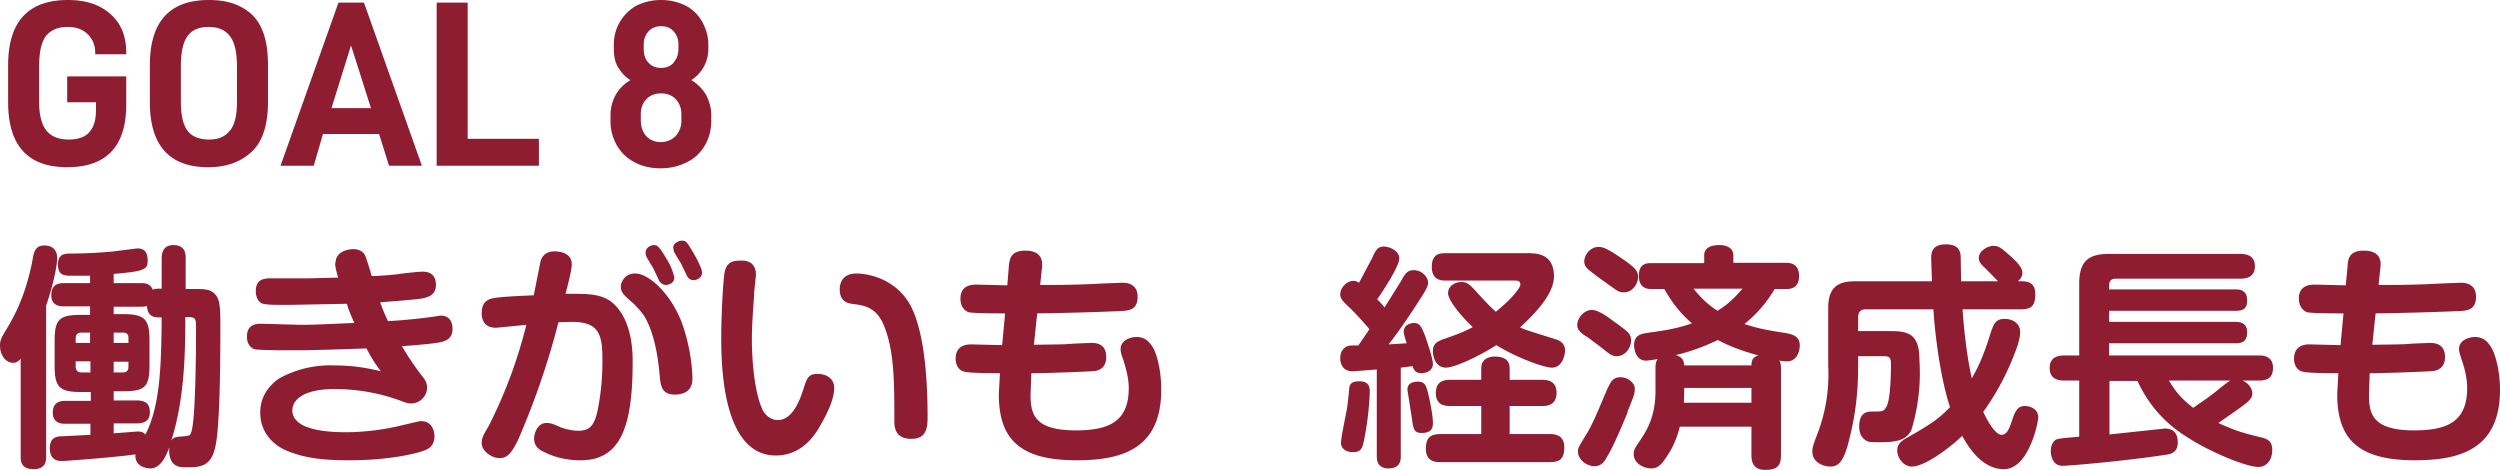 <svg xmlns="http://www.w3.org/2000/svg" width="677.3" height="127.3">
  <path d="M12.5 123.7c0 1 0 3.4-3.4 3.4s-3.5-2.2-3.5-3.4V97.2c-.4.4-1 1.1-2 1.1-2 0-3.6-2-3.6-4.7 0-1.4.4-2.1 1.2-3.5 2.1-3.4 5.6-9.2 7.6-19.6.3-2 .7-4 3.2-4s3.5 1.5 3.5 3.5c0 1.4-.8 6.4-3 12.8v40.9ZM53 78.3c2.3 0 4.2 0 5.5 1.7 1 1.3 1.2 3 1.2 7.8 0 7.1 0 27.7-1.4 33.4-1.2 5.4-4.3 5.4-8.1 5.4-1 0-3.4 0-4.1-2.6-.1-.3-.4-1.3-.2-2.8-1 2.5-2.4 5.7-5.2 5.7-1 0-4.3-.5-4-3.8-5.6.8-18.8 1.8-20 1.8-2.5 0-3.2-1.6-3.2-3.5 0-3 2-3.2 3.4-3.2l7.6-.4v-3h-6.9c-.7 0-3.3 0-3.3-3 0-2 1-3.2 3.3-3.2h7v-2.4H22c-5.8 0-7.2-1.2-7.2-7.1v-6.8c0-5.8 1.3-7 7.2-7h2.4V83h-7.1c-.8 0-3.4 0-3.4-3 0-2.2 1-3.3 3.4-3.3h7.1v-2h-5c-1.8 0-3.7 0-3.7-3 0-2.6 1.4-2.9 2.8-3 4.5 0 10.5-.3 13.9-.8l4.8-.6c1.4 0 2.8.5 2.8 3.2 0 2.3-.3 3-9.2 3.7v2.5h7.4c1.3 0 2.5.2 3.2 1.8.6-.3 1-.3 2.4-.3V70c0-2.7 1.4-3.6 3.2-3.6 3.3 0 3.3 2.6 3.3 3.4v8.5h2.6ZM24.4 92.9v-2.8h-2.3c-1.3 0-1.6.8-1.6 1.6v1.2h4Zm0 5h-3.9v1.4c0 1 .5 1.6 1.6 1.6h2.4v-3Zm6.4 19.5 6.4-.5c1.3 0 1.7.3 2.2.8 4-7.8 4.3-18.5 4.4-31.7-2 0-3.7 0-4-3.1-.4.1-.7.2-1.5.2h-7.5v2h2.5c6 0 7.2 1.4 7.2 7.2V99c0 5.9-1.3 7-7.2 7h-2.5v2.5h6.4c2.3 0 3.4 1 3.4 3.2 0 3-2.7 3-3.4 3h-6.4v2.6Zm0-24.5h4v-1.3c0-1-.4-1.5-1.5-1.5h-2.5V93Zm0 5v3h2.5c1 0 1.5-.5 1.5-1.6V98h-4Zm17.8 20.4c2.4-.2 2.7-.2 3-.7 1-1.6 1.2-11.1 1.3-13.4.2-7.9.2-9.6.2-16.1 0-2.2-.6-2.2-2.9-2.2 0 9.7-.2 22.2-3.8 33.5.4-.6.8-1 2.2-1.1ZM90.9 71.3c0-3.5 4-3.8 4.8-3.8 1.4 0 2.7.5 3.3 1.9a78 78 0 0 1 1.7 5.4c3.2-.1 4.8-.3 7-.5 1-.2 5.7-.7 6.7-.7.9 0 3.7 0 3.7 3.6 0 2.8-2.2 3.4-4 3.7-2 .3-7.3.7-11.1 1 1 2.8 1.7 4.2 2.1 5.1a147.5 147.5 0 0 0 14.3-1.5c3 0 3.2 2.7 3.2 3.6 0 2-1 2.9-2.5 3.4-1.7.6-7.7 1-11.2 1.3a79 79 0 0 0 5.7 8.4c.4.5 1.1 1.4 1.1 2.8 0 2.5-2.1 4.3-4.3 4.3-.4 0-1 0-2.5-.6-5.9-2.2-12-3.3-18.3-3.3-8 0-11.4 2.7-11.4 5.8 0 2.9 3.1 4.2 4 4.5 2.7 1 6.1 1.4 10.8 1.4a66 66 0 0 0 15.4-2c3.6-.8 4-1 4.7-1 3.3 0 3.6 3.3 3.6 4.1 0 2.9-2 3.6-3.2 4-2.8 1-10.2 2.5-19.7 2.5-5.8 0-11.7-.3-17.1-2.6-3.7-1.5-7.2-5-7.2-10.3 0-4.1 2-7 5-9.2A28.6 28.6 0 0 1 90.6 99c4.2 0 8.3.5 12.6 1.6a37.5 37.5 0 0 1-3.9-6.2c-15 .5-16 .5-20.8.5-1.7 0-8.3 0-9.6-.3-.8-.3-2-1.2-2-3.4 0-3.3 2.5-3.5 3.8-3.5l10.7.3c4.5 0 6.8-.2 14.6-.5-1.4-3.1-1.8-4.3-2-5.2l-15.5.3c-4 0-6 0-7.2-.3-1-.2-2-1.4-2-3.4 0-3.5 2.5-3.5 4.6-3.5H84l7.6-.2c-.7-2.5-.8-3.2-.8-4ZM146.4 71c.5-2.1 2-2.9 3.9-2.9.9 0 4.6.2 4.6 3.5 0 1.6-1.2 6.2-1.7 8 5.8 0 9.1-.1 12.2 2 1.3 1 6 4.7 6 16.3 0 17.6-3.2 26.8-14.1 26.8-3.5 0-6.9-.7-10-2.3-1.3-.6-2.6-1.5-2.6-3.6 0-1.5 1-4.2 3.3-4.2 1 0 1.3 0 4 1.2 1.3.5 3.2.9 4.6.9 3.2 0 4.4-1.4 5.3-5.5a66 66 0 0 0 1.3-14c0-6.8-1.1-10-8.3-10l-3.6.1a212 212 0 0 1-11 32c-2 4.1-3.2 4.8-5 4.8-2.2 0-4.8-2-4.8-4 0-1.5.5-2.3 1.9-4.7A129.3 129.3 0 0 0 142.6 88l-8.2.8c-1.2 0-2.5-.3-3.2-1.4-.7-1-.7-2.1-.7-2.6 0-3.4 2.2-3.8 3.1-4 1.6-.3 4-.5 11-.8l1.8-9Zm25.7 3.1c3.5 0 9.3 5 12.5 13a49 49 0 0 1 3 15.3c0 1 0 4.5-4.8 4.5-3.5 0-3.7-2.4-4-4.2-.3-3.7-1-11.5-4.2-17-1-1.5-2.5-3-3-3.5-2.6-2.2-3.4-3-3.4-4.5 0-1.4 1-2.5 1.4-2.8 1.1-.8 2-.8 2.5-.8Zm3.1-4.4c-.2-.4-.3-1-.3-1.3 0-1.3 1.4-2 2.3-2s1.4.4 3.3 3.6a16 16 0 0 1 2.2 5.2c0 1.6-1.7 2-2.3 2-1 0-1.6-.8-1.8-1.1l-1.6-3.4-1.8-3Zm7.5-1.3c-.2-.4-.3-1-.3-1.4 0-1 1.3-1.8 2.4-1.8s1.4.6 2.7 2.7c.7 1.2 2.7 4.6 2.7 6s-1.5 2-2.3 2-1.5-.5-1.8-1.2l-1.6-3.3-1.8-3ZM204.8 74.5l-.5 4.9c0 1.7-.6 7.3-.6 12.7s.7 15 3.2 19.5c.7 1 2 2.2 3.8 2.2 3.4 0 5.5-3.8 6.9-8.2 1-3.1 1.3-4.3 3.9-4.3s4.5 1.4 4.5 3.8c0 2.8-1.6 6.4-3.5 9.7-2 3.8-5.7 8.6-12.3 8.6-14.8 0-14.8-25.5-14.8-32.4 0-5.2.5-15.8 1-17.6.7-2.7 2.6-2.8 4.6-2.8 2.5 0 3.8 1.4 3.8 3.9Zm37.5 39.6c0-10.6 0-19.4-3-26.3-2-4.6-5.4-5.1-7.9-5.4-1.6-.2-3.9-.5-3.9-4.1 0-1.2.5-4.2 4.5-4.2 2.6 0 10 1 14.3 8 3.8 6.4 5 18.8 5 30.6 0 2.7 0 6.2-4.4 6.2s-4.6-3.2-4.6-4.8ZM280.1 93.4c8.3-.1 8.4-.1 10.7-.3l4.9-.2c.9 0 4 0 4 3.8 0 3.3-2.4 3.7-3 3.8-1.8.2-13.5.6-16.4.6h-.9l-.2 5.8c0 5.3 1 9.7 12.3 9.7 9.5 0 14.3-2.8 14.3-11.5 0-3-1-6-1.5-7.7-.6-1.6-.7-2-.7-2.9 0-2.2 2.5-3.2 4.3-3.2 2.5 0 3.7 1.5 4.7 3.3 1.1 2.3 2 6.3 2 11 0 16.2-10.9 19.1-23 19.1-15.6 0-21-6-21-17.9l.3-5.7c-2.2 0-8.2 0-9.6-.4-1.5-.3-2.4-1.7-2.4-3.5 0-3.8 3.2-3.9 4.2-3.9l8.4.2.8-8.6c-2.1 0-8.3 0-9.8-.3-1.3-.4-2.3-1.7-2.3-3.7 0-3.6 3-3.8 4.3-3.8l8.4.2.4-5c.2-2 .4-4.4 4.5-4.4 2.6 0 4.9 1 4.5 4.6l-.5 4.7c4.5 0 10 0 17-.4l5.1-.2c1 0 4.3 0 4.3 3.8s-2.7 3.8-5.2 3.9c-7.3.3-14.7.5-22 .6l-.9 8.5ZM373 100.1l-6.5.5c-3.2 0-3.4-2.8-3.4-3.6 0-2 1.1-2.8 1.9-3.2.6-.2.8-.2 3-.2l3-4.4c-1.6-2-4-4.5-5-5.5-2.2-2.1-2.9-2.7-2.9-4 0-1.7 1.7-3.6 3.6-3.6.7 0 1.1.3 1.5.5l3.5-6.6c1-2.2 1.5-3.2 3.2-3.2 1.5 0 4.2 1.1 4.2 3.2s-4.3 8.7-6 11.1c.4.4 1.1 1 2 2.2l4.5-7.2c1-1.8 1.6-2.9 3.4-2.9 2.3 0 3.9 1.9 3.9 3.4 0 1-.6 2-2.4 4.8-1.4 2.2-5.2 8-8.3 11.9l4.9-.3c-.6-1.9-.8-2.6-.8-3.2 0-1.7 1.8-2.3 2.8-2.3 1.5 0 2 1 3 3.5.6 1.8 2.1 6.1 2.1 7.6 0 1.8-1.7 2.5-3.1 2.5-1.7 0-2.1-1-2.4-1.9l-3.2.4v24c0 1.2-.2 3.3-3.3 3.3s-3.2-2.3-3.2-3.4v-23.4Zm-1.9 6c0 .2-.1 6-1.6 13.4-.4 1.7-.6 3-3 3-1.3 0-3.2-.6-3.2-2.6 0-1.1 1-6 1.2-7 .6-3 .6-3.5 1-7.1 0-1.8.7-2.5 2.8-2.5 2.7 0 2.8 1.7 2.8 2.9Zm16 1.3c.4 1.7 1.1 5.3 1.1 7.1 0 1 0 2.8-3 2.8-2.2 0-2.3-1-2.8-4.7l-1.1-7c0-2.2 2.3-2.2 2.8-2.2 2 0 2.3 1 3 4Zm22 10.2h10.6c1.2 0 4.1 0 4.1 3.6s-1.7 4-4.2 4h-29.3c-1.2 0-4 0-4-3.6 0-3.1 1.3-4 4-4h11V110H393c-1.2 0-4 0-4-3.5s2.6-3.6 4-3.6h8.3v-3.1c0-2.5 2-3.2 3.6-3.2 2.1 0 4.1.6 4.1 3.2v3.1h8.6c1.2 0 4.1 0 4.1 3.5s-2.7 3.6-4 3.6H409v7.6Zm-3.9-33.1c5.2-4.2 6.7-6.8 6.7-7.4 0-1.1-.9-1.1-1.7-1.1h-18.6c-1 0-3.7 0-3.7-3.7s2.4-3.7 3.7-3.7h22.6c3 0 6.8.7 6.8 6.3 0 5-5.7 10.6-9.2 13.8 1.8.8 2.6 1 9.6 3.2 1 .3 2.6 1 2.6 3 0 1.3-.7 4.7-3.6 4.7-2 0-9.4-2.6-15-6.1-5 3.2-11.4 6.1-13.7 6.1-2.6 0-3.5-2.7-3.5-4.5 0-2.1 1.4-2.7 3.1-3.3 4.4-1.5 6.3-2.4 7.7-3.2-3-2.8-6.7-7.2-6.7-9.2 0-1.6 1.5-3 3.7-3 1 0 1.7.2 3.4 2 1.8 2 4 4.4 5.9 6.1ZM437.1 87c.6.4 3 2.1 4 3.1.5.6.8 1.3.8 2.1 0 1.8-1.4 4.3-3.9 4.3-1.3 0-2-.6-3.7-2l-4-3c-1.6-1-3-1.9-3-3.5 0-1.3 1.2-3.6 3.5-4 1.8-.3 4.3 1.5 6.3 3Zm3.9 24.6c-1.5 3.6-4 9.7-6 12.8-.9 1.6-2.1 1.9-3 1.9-2.2 0-4.5-1.8-4.5-4 0-1 .2-1.2 2.8-5.5 1.4-2.5 3-6.3 5-11.1 1-2 1.5-3.5 3.7-3.5s3.9 1.7 3.9 3c0 1.4-.2 2-2 6.4Zm-1.2-41.3c3.1 2.2 4 3.1 4 4.7 0 1.7-1.4 4.2-3.8 4.2-1.2 0-1.4 0-4.9-2.6a69 69 0 0 1-4.8-3.6c-.8-.7-1.1-1.5-1.1-2.1 0-2 1.8-4 3.8-4 1 0 1.9 0 6.8 3.4Zm15.3 45.3c-1 4-2.5 6.6-3.5 8-1.6 2.6-2.7 3.3-4.3 3.3-1.5 0-4.7-1-4.7-4 0-1.1.3-1.4 2.4-4.6 3.5-5.3 3.5-10.5 3.5-12.6v-6c0-1.7.4-2.1.6-2.4-.9.1-2.3.4-3.2.4-3 0-3.2-3.8-3.2-4.1 0-2.7 1.7-3.1 3.5-3.4 5-.7 7.8-1.1 12.2-2.6-2.6-2.2-5-4.9-7.5-9.3h-3.5c-1 0-3.4-.1-3.4-3.6s2.4-3.4 3.4-3.4h14.3v-2.1c0-2.5 2.6-2.8 4.2-2.8 1.4 0 3.7.5 3.7 2.8v2h14.3c1.4 0 3.5.4 3.5 3.6s-2.2 3.5-3.4 3.5h-3.2c-2 3.3-4.3 6.3-8.2 9.5 3.3 1 5 1.5 11 2.4 2.3.4 4 1 4 3.4 0 1.1-.5 4.3-3.5 4.3a18 18 0 0 1-2-.2c.1.3.4.8.4 2v23.7c0 3-1.3 3.9-4.3 3.9-3.6 0-3.7-2.8-3.7-4v-7.7H455ZM474.5 99c0-1.7.6-2.3 1.9-2.7-5.5-1.5-8.8-3-11-4.2a55.2 55.2 0 0 1-11.4 4.1c2.1.6 2.2 1.9 2.3 2.8h18.2Zm0 10.2v-4.1h-18.2l-.1 4h18.3Zm-15.7-31c2 2.5 4 4.4 6.5 6 3.4-2.1 5-4 6.8-6h-13.3ZM547.6 76.2c1.8 0 3.8.4 3.8 3.4 0 2.7-.6 4.2-3.8 4.2h-15.9c.4 6 1.2 12.9 2.5 18.7 1.5-2.6 3.2-6 5.1-12.3.9-2.6 1.4-3.8 3.8-3.8s4.2 1.4 4.2 3.5c0 1-.2 2-.7 3.7-3 8.6-6.8 14.5-9.3 18 1.1 2.3 3.2 6.2 5 6.2 1.5 0 2.2-2 3-4.5 1-2.9 2-3.3 3.3-3.3s3.6.7 3.6 3.1c0 1.2-2.5 14-9.3 14-6.3 0-10-6.7-11.3-9-4.6 4.3-10.6 8.3-13.6 8.3-2.3 0-4-2.3-4-4.4 0-1.3.6-2.3 2.8-3.5 6.6-3.7 8.7-5.3 11.5-8.2-2.8-8.4-4.2-21.1-4.5-26.5h-18.3c-1.4 0-2.1.7-2.1 2.2v3.7h8.6c4.8 0 8 .6 8 7.7a53 53 0 0 1-2.2 19.2c-1.3 2.3-3.2 3.2-8.1 3.2-3.2 0-3.6 0-4.5-.7-1.4-1-1.5-2.8-1.5-3.5 0-3 1.2-4.1 3.3-4.1 3 0 3.3 0 4-1.2 1.2-1.7 1.3-9.4 1.3-11.6s-.6-2.2-2.5-2.2h-6.4v3.2c0 6.3-.7 12.5-2.2 18.5-1.6 7-3.1 8.2-5.4 8.2-1.3 0-4.8-.8-4.8-4.1 0-1 .2-1.6 1-3.8a45 45 0 0 0 3.3-19.3V83.5c0-5.7 2.6-7.3 7.4-7.3h20.7l-.2-6c0-1.5 0-4 4-4s4 2.5 4 4l.1 6h10l-3.2-3.3c-1.4-1.3-2-1.9-2-3 0-2 2.5-3.3 4-3.3s2.3.8 4.5 2.7c2.2 2 3.3 3.3 3.3 4.6s-.9 2-1.2 2.3h1ZM571.5 103.1v14.6l15-1.6c2.2 0 3.5 1.2 3.5 3.7 0 2.8-1.8 3.2-3.2 3.4-11.1 1.7-26.3 3-28 3-3.2 0-3.2-3.8-3.2-4 0-2 1-3 1.7-3.2.8-.3 4-.5 6-.7v-15.2h-4c-1 0-4 0-4-3.4 0-2.8 2-3.4 4-3.4h4V76.8c0-6.3 2.8-8 8-8H607c.8 0 3.9 0 3.9 3.3 0 3-2.3 3.4-3.9 3.4h-33.8c-1.3 0-1.8.7-1.8 1.9v1h34.3c1.4 0 3.1.4 3.1 3 0 2.1-1 2.8-3 2.8h-34.4v3h34.1c1.1 0 3.3.1 3.3 2.8 0 2-.8 3-3.1 3h-34.3v3.3H612c1 0 3.8.1 3.8 3.3 0 2.3-1 3.5-3.8 3.5h-4.4c2 1 2.6 2.5 2.6 3.5 0 1.5-1.1 2.3-4.9 5l-4.3 3c4.6 2.1 6.6 2.7 12 4 1.4.4 2.6 1 2.6 3.3s-1.2 4.6-3.8 4.6c-3.3 0-13.5-4.2-19.6-8.3a34.2 34.2 0 0 1-13.1-15h-7.6Zm16.1 0c1.9 3 3 4.6 6.6 7.4 2.2-1.6 4-2.7 6.2-4.5.6-.5 3.1-2.5 3.8-2.9h-16.6ZM642.8 93.4c8.2-.1 8.3-.1 10.6-.3l4.9-.2c.9 0 4.1 0 4.1 3.8 0 3.3-2.5 3.7-3.1 3.8-1.8.2-13.5.6-16.4.6h-.9l-.2 5.8c0 5.3 1 9.7 12.3 9.7 9.5 0 14.3-2.8 14.3-11.5 0-3-.9-6-1.5-7.7-.5-1.6-.7-2-.7-2.9 0-2.2 2.5-3.2 4.3-3.2 2.5 0 3.7 1.5 4.7 3.3 1.1 2.3 2.1 6.3 2.1 11 0 16.2-11 19.1-23.1 19.1-15.6 0-21-6-21-17.9l.3-5.7c-2.1 0-8.2 0-9.6-.4-1.5-.3-2.4-1.7-2.4-3.5 0-3.8 3.2-3.9 4.2-3.9l8.4.2.8-8.6c-2 0-8.3 0-9.8-.3-1.2-.4-2.3-1.7-2.3-3.7 0-3.6 3-3.8 4.3-3.8l8.4.2.5-5c.1-2 .3-4.4 4.4-4.4 2.6 0 5 1 4.5 4.6l-.5 4.7c4.5 0 10 0 17-.4l5.1-.2c1 0 4.3 0 4.3 3.8s-2.7 3.8-5.2 3.9c-7.3.3-14.7.5-22 .6l-.9 8.5ZM2.2 27.8V17.7C2.2 5.9 7.6 0 18.4 0c4.8 0 8.6 1.2 11.5 3.8 2.9 2.5 4.3 6 4.3 10.5v.4h-8.4v-.4c0-2-.7-3.7-2-5-1.3-1.3-3.1-2-5.5-2-2.7 0-4.6.9-5.9 2.5-1.2 1.7-1.8 4.4-1.8 8.2v9.6c0 3.6.7 6.2 2 7.8 1.3 1.6 3.3 2.4 6 2.4 2.6 0 4.5-.7 5.6-2 1.2-1.3 1.8-3.3 1.8-6v-2.1h-7.8v-7h16v7.6c0 11.3-5.3 17-16 17s-16-5.9-16-17.6ZM40.6 27.8V17.7C40.6 5.9 45.9 0 56.6 0c5 0 8.8 1.3 11.7 4 2.9 2.8 4.3 7.3 4.3 13.6v10c0 6.3-1.5 10.8-4.4 13.5-3 2.8-6.9 4.2-11.8 4.2-10.5 0-15.8-5.9-15.8-17.6Zm21.7 7.6c1.3-1.6 1.9-4.2 1.9-7.7V18c0-3.7-.6-6.5-1.9-8.2-1.2-1.6-3.1-2.5-5.7-2.5-2.7 0-4.6.8-5.8 2.5-1.2 1.6-1.8 4.4-1.8 8.2v9.5c0 3.7.6 6.3 1.8 7.9 1.2 1.6 3.2 2.4 5.8 2.4s4.5-.8 5.7-2.5ZM102.7 36.3H87.5L85 44.9H76L91.7.7h6.9l15.7 44.2h-8.9l-2.7-8.6Zm-2.2-7-5.4-17-5.3 17h10.7ZM118.3.7h8.4v36.9H146v7.3h-27.7V.7ZM172 44c-2-1-3.6-2.5-4.8-4.5a13 13 0 0 1-1.8-6.8v-1.5c0-2 .5-3.8 1.4-5.5 1-1.7 2.3-3 4-4-1.4-.8-2.4-2-3.3-3.4s-1.2-3.2-1.2-5.1V12a12 12 0 0 1 6-10.4c2-1 4.2-1.6 6.8-1.6s4.8.6 6.8 1.6c2 1.1 3.4 2.6 4.4 4.4 1 1.9 1.6 3.9 1.6 6v1.2a10 10 0 0 1-4.6 8.5c1.7 1 3 2.4 4 4 .9 1.8 1.4 3.6 1.4 5.5v1.5c0 2.5-.6 4.8-1.8 6.8-1.2 2-2.8 3.5-4.9 4.5-2 1-4.4 1.6-7 1.6s-4.9-.5-7-1.6Zm11-7.1a6 6 0 0 0 1.6-4.3V31c0-1.7-.5-3-1.5-4.1-1-1.1-2.4-1.6-4-1.6s-3 .5-4 1.6c-1 1-1.5 2.4-1.5 4.1v1.6c0 1.7.5 3.1 1.4 4.2 1 1.1 2.4 1.7 4 1.7s3-.6 4-1.6Zm-.5-20c.9-1 1.3-2.2 1.3-3.7V12a5 5 0 0 0-1.3-3.5c-.9-1-2-1.4-3.4-1.4s-2.6.5-3.4 1.4a5 5 0 0 0-1.3 3.5v1.2c0 1.6.4 2.8 1.2 3.7.9 1 2 1.5 3.5 1.5s2.6-.5 3.5-1.5Z" style="fill:#8f1d31"/>
</svg>
